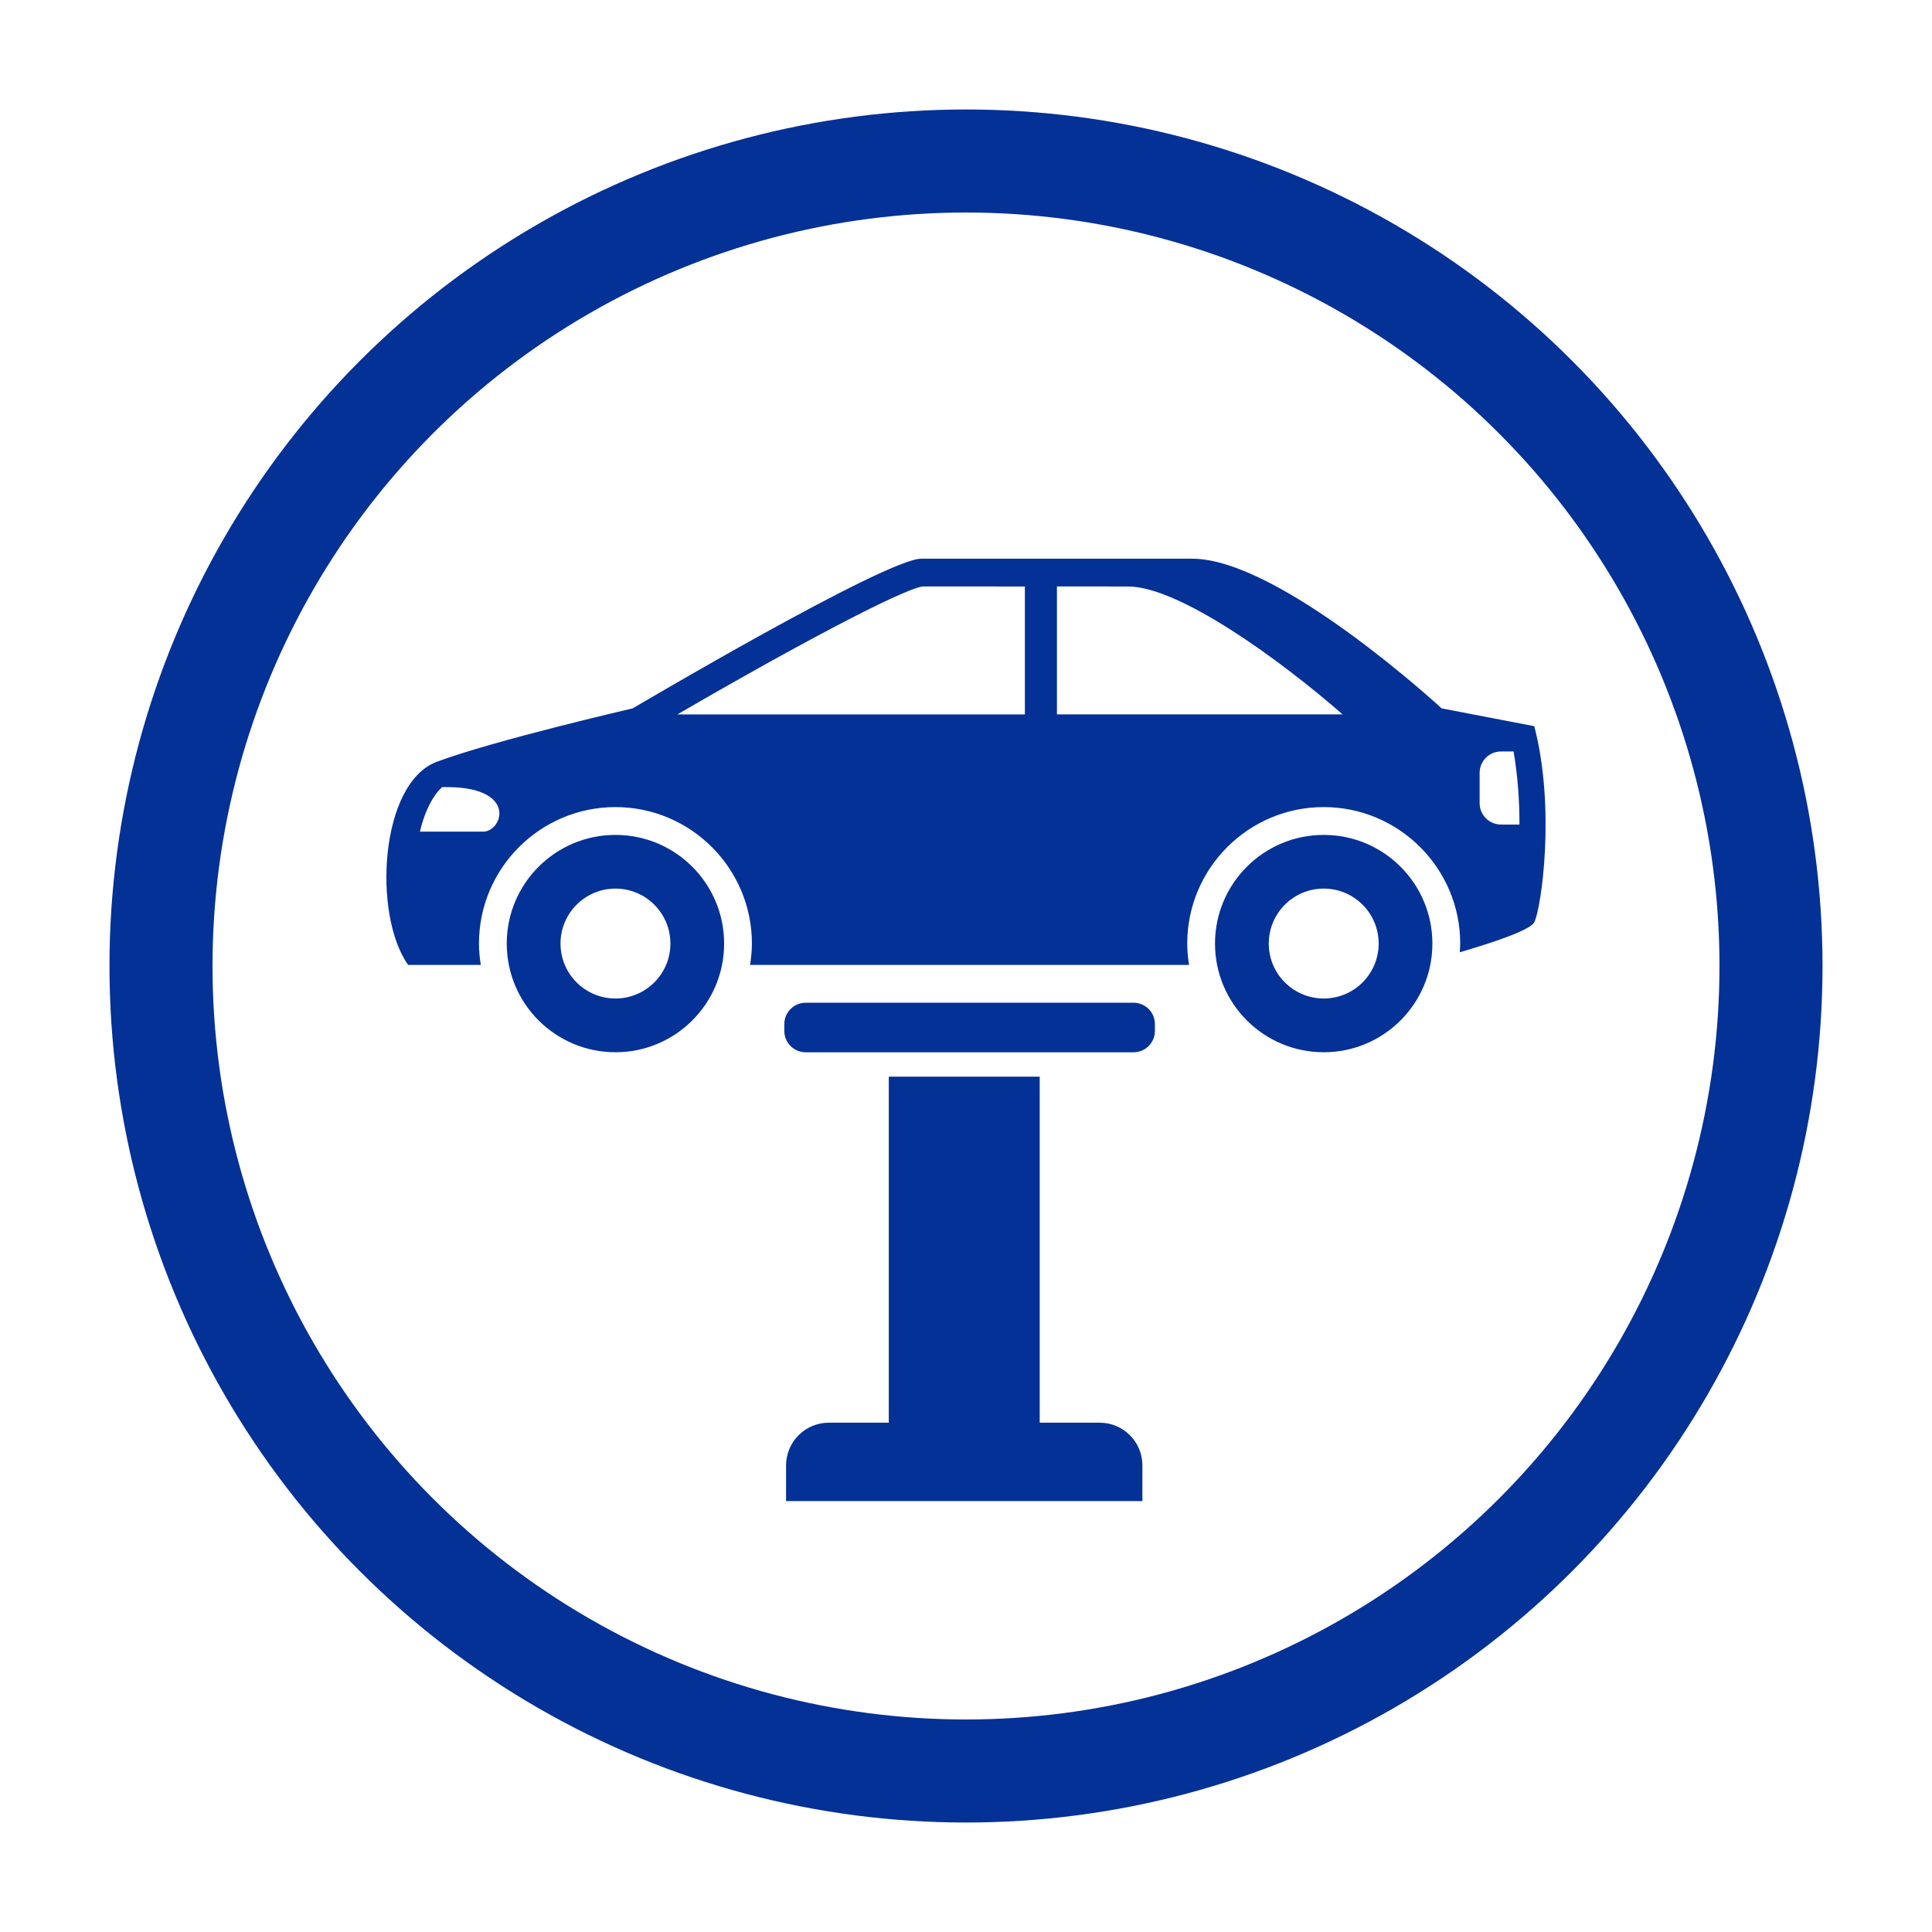 <?xml version="1.0" encoding="UTF-8"?>
<svg xmlns="http://www.w3.org/2000/svg" width="150" height="150" xmlns:xlink="http://www.w3.org/1999/xlink" version="1.1" viewBox="0 0 150 150">
  <!-- Generator: Adobe Illustrator 30.0.0, SVG Export Plug-In . SVG Version: 2.1.1 Build 123)  -->
  <defs>
    <style>
      .st0 {
        fill: #043196;
      }

      .st1 {
        stroke: #043196;
      }

      .st1, .st2, .st3 {
        fill: #fff;
        stroke-miterlimit: 10;
        stroke-width: 8px;
      }

      .st2 {
        filter: url(#drop-shadow-1);
      }

      .st2, .st3 {
        stroke: #fff;
      }

      .st3 {
        filter: url(#drop-shadow-2);
      }
    </style>
    <filter id="drop-shadow-1" x="-3.24" y="-6.12" width="156.48" height="78.24" filterUnits="userSpaceOnUse">
      <feOffset dx="0" dy="0"/>
      <feGaussianBlur result="blur" stdDeviation="5"/>
      <feFlood flood-color="#000" flood-opacity=".75"/>
      <feComposite in2="blur" operator="in"/>
      <feComposite in="SourceGraphic"/>
    </filter>
    <filter id="drop-shadow-2" x="-3.24" y="77.88" width="156.48" height="78.24" filterUnits="userSpaceOnUse">
      <feOffset dx="0" dy="0"/>
      <feGaussianBlur result="blur1" stdDeviation="5"/>
      <feFlood flood-color="#000" flood-opacity=".75"/>
      <feComposite in2="blur1" operator="in"/>
      <feComposite in="SourceGraphic"/>
    </filter>
  </defs>
  <g id="fond">
    <path class="st2" d="M132.176,53c-9.796-23.488-30.138-40-57.176-40S27.62,29.512,17.824,53h114.352Z"/>
    <path class="st3" d="M17.824,97c9.796,23.488,30.138,40,57.176,40s47.38-16.512,57.176-40H17.824Z"/>
    <circle class="st1" cx="75" cy="75" r="62.5"/>
  </g>
  <g id="picto">
    <path class="st0" d="M47.784,64.822c-4.66,0-8.44,3.777-8.44,8.437,0,4.66,3.78,8.437,8.44,8.437s8.437-3.777,8.437-8.437-3.777-8.437-8.437-8.437ZM47.784,77.523c-2.357,0-4.266-1.91-4.266-4.266s1.91-4.266,4.266-4.266c2.354,0,4.266,1.91,4.266,4.266,0,2.357-1.91,4.266-4.266,4.266Z"/>
    <path class="st0" d="M102.773,64.822c-4.66,0-8.44,3.777-8.44,8.437,0,4.66,3.78,8.437,8.44,8.437s8.437-3.777,8.437-8.437-3.777-8.437-8.437-8.437ZM102.773,77.523c-2.357,0-4.266-1.91-4.266-4.266s1.91-4.266,4.266-4.266,4.266,1.91,4.266,4.266c0,2.357-1.91,4.266-4.266,4.266Z"/>
    <path class="st0" d="M119.122,56.382l-7.194-1.384s-12.577-11.621-19.367-11.621h-21.029c-2.767,0-22.41,11.621-22.41,11.621,0,0-10.791,2.492-15.218,4.151-4.427,1.662-4.981,11.897-2.213,15.769h5.639c-.087-.54-.143-1.094-.143-1.659,0-5.844,4.753-10.597,10.597-10.597,5.841,0,10.594,4.75,10.594,10.597,0,.565-.059,1.117-.143,1.659h34.084c-.087-.54-.143-1.094-.143-1.659,0-5.844,4.753-10.597,10.597-10.597,5.841,0,10.597,4.75,10.597,10.597,0,.228-.02.45-.034.675,2.517-.737,5.473-1.71,5.788-2.337.551-1.105,1.659-8.851-.003-15.215ZM37.513,64.569h-4.911c.622-2.627,1.73-3.456,1.73-3.456,5.948-.138,4.702,3.456,3.181,3.456ZM79.571,55.468h-26.983c8.429-4.908,17.33-9.686,19.046-9.936l7.937.003v9.934ZM82.06,55.468v-9.936l5.521.003c3.966,0,11.812,5.692,16.658,9.931h-22.179v.003ZM116.537,64.017c-.917,0-1.659-.742-1.659-1.659v-2.354c0-.917.742-1.659,1.659-1.659h.976c.332,1.91.458,3.861.458,5.673h-1.434Z"/>
    <path class="st0" d="M88.008,77.852h-25.455c-.917,0-1.659.742-1.659,1.659v.529c0,.917.742,1.659,1.659,1.659h25.455c.917,0,1.659-.742,1.659-1.659v-.529c0-.92-.745-1.659-1.659-1.659Z"/>
    <path class="st0" d="M85.378,110.458h-4.655v-26.866h-11.717v26.866h-4.655c-1.834,0-3.321,1.485-3.321,3.321v2.765h27.666v-2.765c.003-1.837-1.485-3.321-3.319-3.321Z"/>
  </g>
</svg>